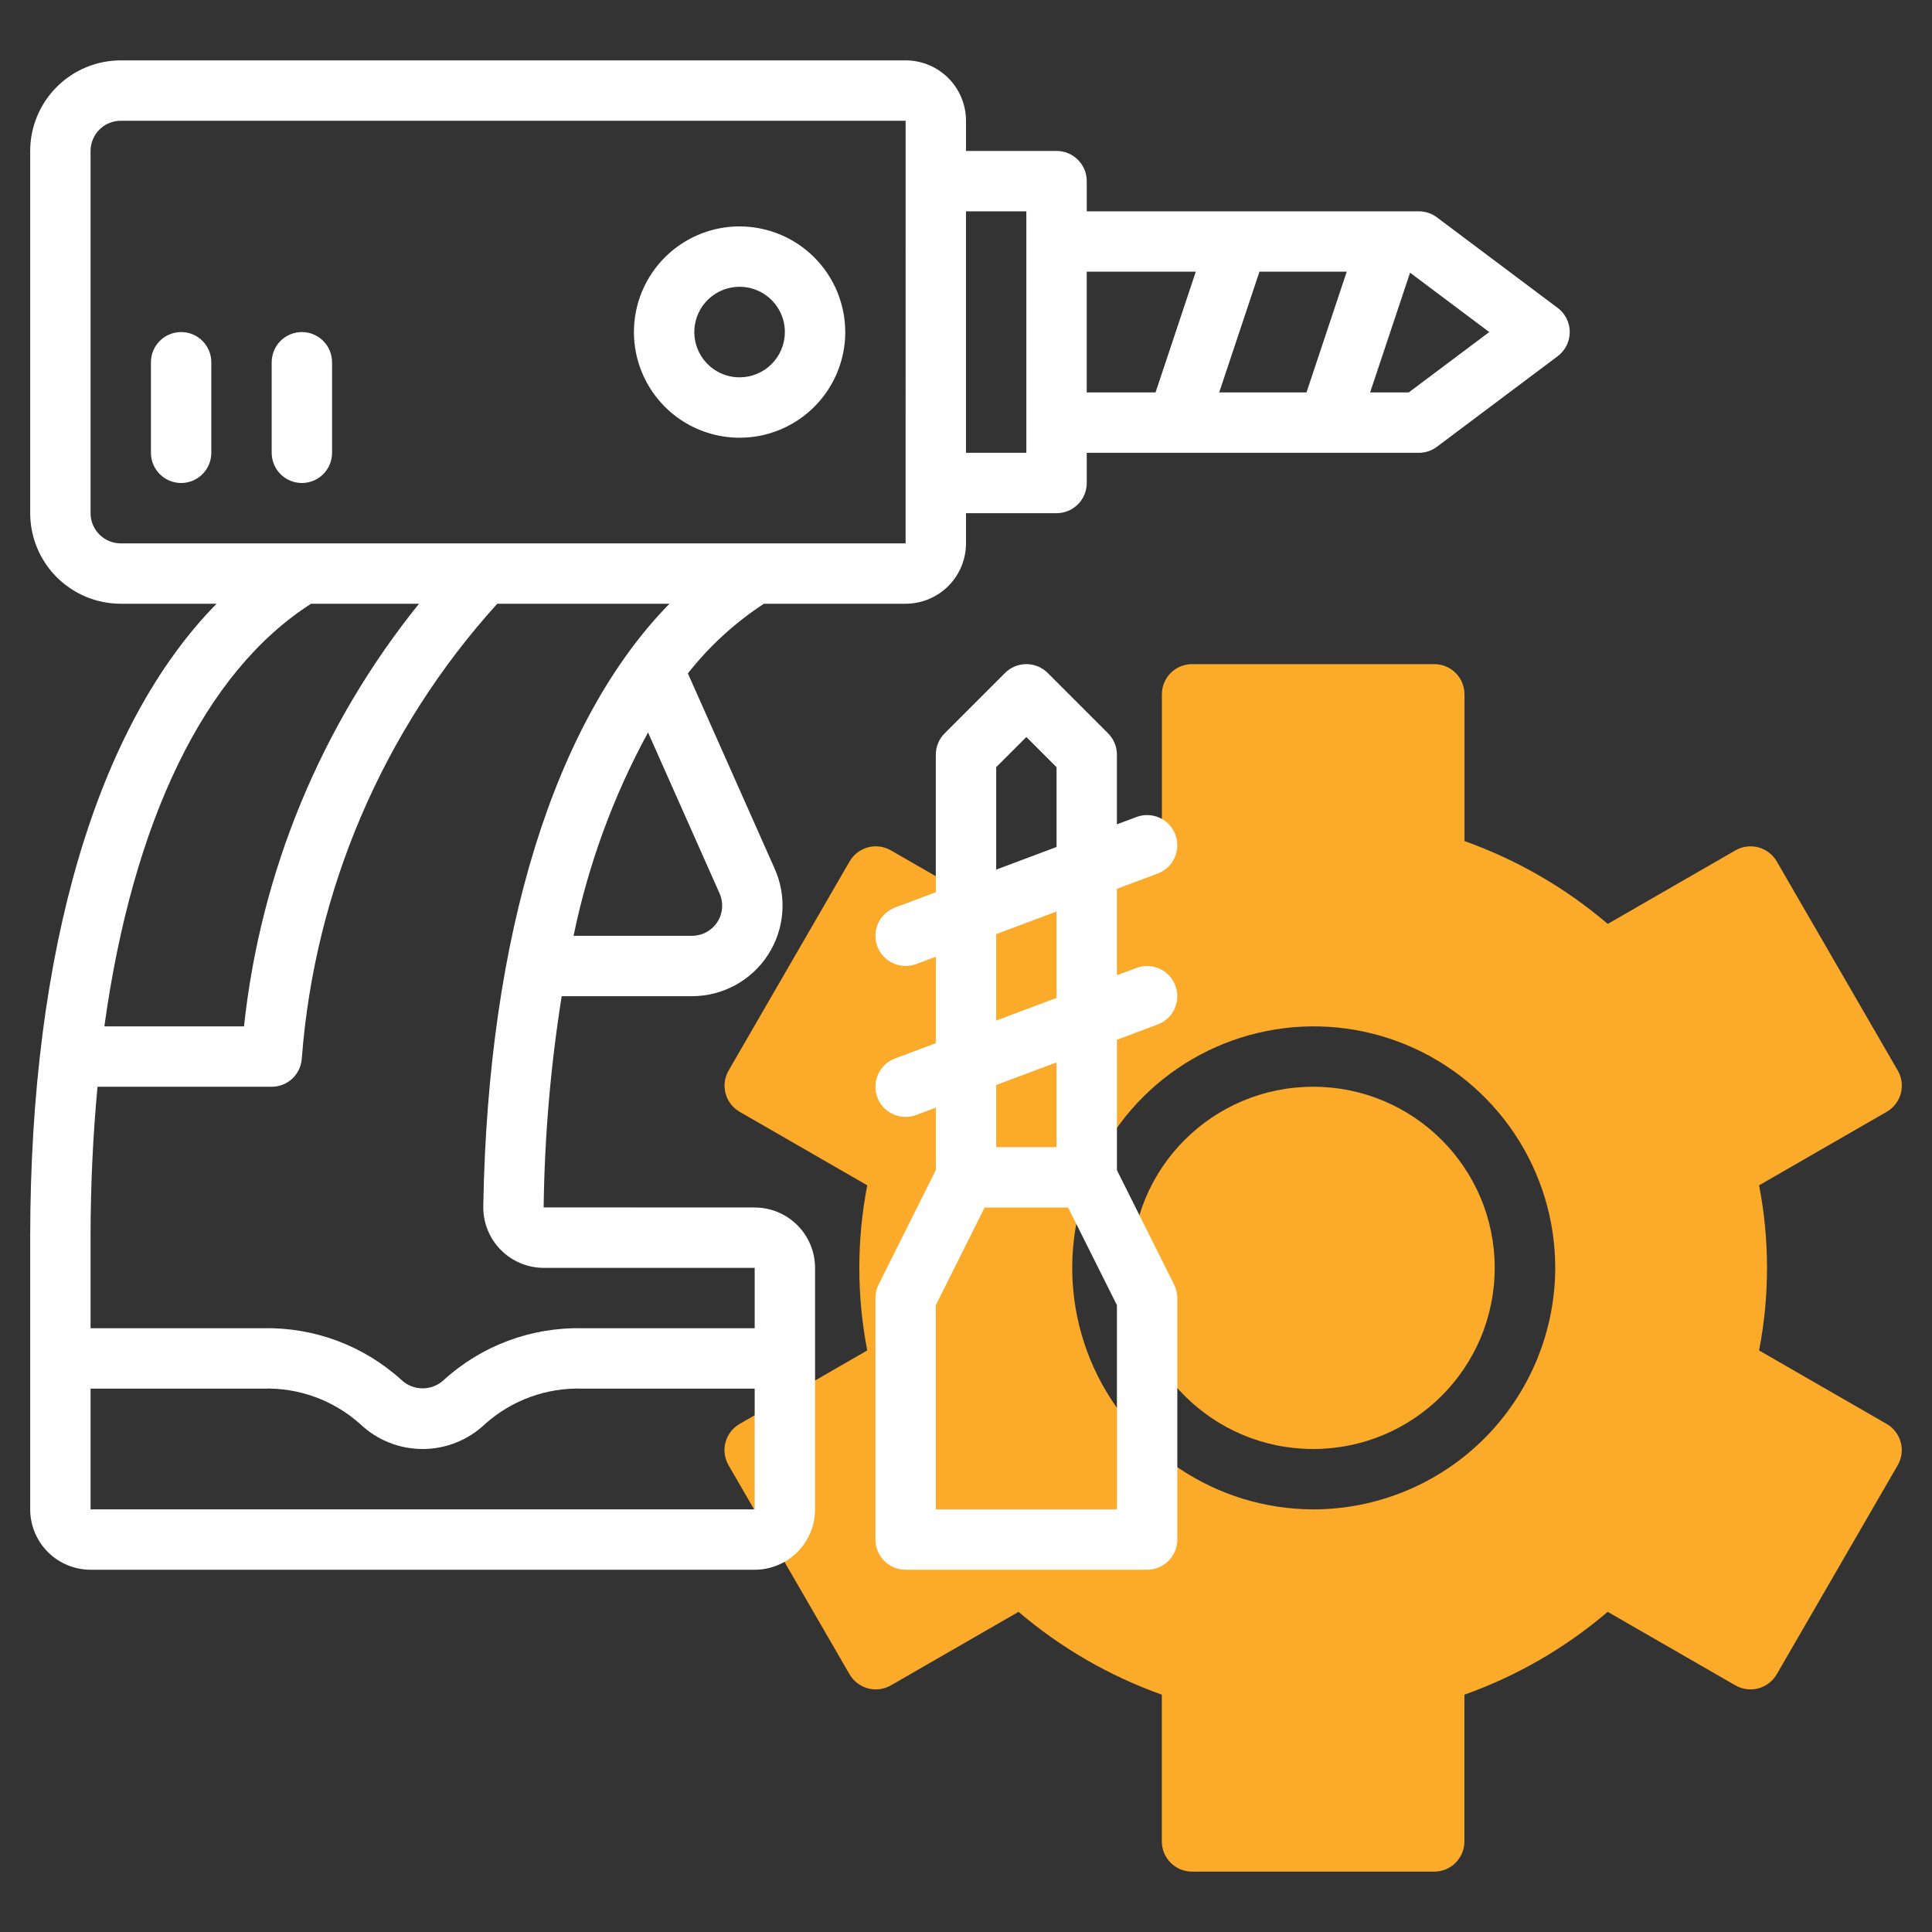 <?xml version="1.0" encoding="UTF-8"?> <svg xmlns="http://www.w3.org/2000/svg" width="512" height="512" viewBox="0 0 512 512" fill="none"><rect x="0" y="0" width="512" height="512" fill="#333333" stroke="none"/> <path d="M499.992 377.36L466.176 357.88C468.979 343.428 468.979 328.572 466.176 314.12L500 294.64C500.91 294.115 501.709 293.417 502.349 292.583C502.989 291.75 503.459 290.799 503.732 289.784C504.004 288.769 504.074 287.711 503.938 286.669C503.801 285.627 503.461 284.622 502.936 283.712L470.856 228.288C469.79 226.449 468.039 225.108 465.986 224.559C463.932 224.01 461.745 224.298 459.904 225.36L426.072 244.848C414.86 235.278 401.992 227.838 388.104 222.896V184C388.104 182.947 387.896 181.905 387.493 180.933C387.089 179.961 386.498 179.078 385.752 178.335C385.007 177.591 384.122 177.003 383.149 176.602C382.175 176.201 381.133 175.997 380.08 176H315.936C314.883 175.997 313.841 176.201 312.867 176.602C311.894 177.003 311.009 177.591 310.264 178.335C309.518 179.078 308.927 179.961 308.523 180.933C308.12 181.905 307.912 182.947 307.912 184V222.896C294.024 227.838 281.156 235.278 269.944 244.848L236.104 225.36C235.193 224.833 234.186 224.491 233.143 224.353C232.099 224.215 231.039 224.284 230.022 224.556C229.005 224.828 228.051 225.297 227.216 225.938C226.38 226.578 225.679 227.377 225.152 228.288L193.08 283.712C192.555 284.622 192.215 285.627 192.078 286.669C191.942 287.711 192.012 288.769 192.284 289.784C192.557 290.799 193.027 291.75 193.667 292.583C194.307 293.417 195.106 294.115 196.016 294.64L229.832 314.12C227.029 328.572 227.029 343.428 229.832 357.88L196 377.36C195.09 377.885 194.291 378.584 193.651 379.417C193.011 380.25 192.541 381.201 192.268 382.216C191.996 383.231 191.926 384.289 192.062 385.331C192.199 386.373 192.539 387.378 193.064 388.288L225.144 443.712C226.211 445.549 227.963 446.889 230.015 447.438C232.068 447.987 234.254 447.7 236.096 446.64L269.928 427.152C281.14 436.723 294.008 444.162 307.896 449.104V488C307.896 489.053 308.104 490.095 308.507 491.067C308.911 492.039 309.502 492.922 310.248 493.665C310.993 494.409 311.878 494.997 312.851 495.398C313.825 495.799 314.867 496.003 315.92 496H380.064C381.117 496.003 382.159 495.799 383.133 495.398C384.106 494.997 384.991 494.409 385.736 493.665C386.482 492.922 387.073 492.039 387.477 491.067C387.88 490.095 388.088 489.053 388.088 488V449.104C401.976 444.162 414.844 436.723 426.056 427.152L459.896 446.64C461.738 447.7 463.924 447.987 465.977 447.438C468.029 446.889 469.781 445.549 470.848 443.712L502.92 388.288C503.445 387.378 503.785 386.373 503.922 385.331C504.058 384.289 503.988 383.231 503.716 382.216C503.443 381.201 502.973 380.25 502.333 379.417C501.693 378.584 500.902 377.885 499.992 377.36ZM347.992 400C335.341 399.968 322.983 396.188 312.479 389.136C301.976 382.085 293.797 372.078 288.978 360.381C284.158 348.684 282.914 335.821 285.401 323.416C287.889 311.012 293.997 299.624 302.954 290.689C311.911 281.754 323.315 275.675 335.725 273.218C348.135 270.762 360.995 272.039 372.681 276.887C384.366 281.736 394.352 289.939 401.377 300.46C408.402 310.981 412.152 323.349 412.152 336C412.112 352.989 405.334 369.269 393.306 381.267C381.278 393.265 364.981 400.002 347.992 400Z" fill="#FBAA2A"></path> <path d="M348 384C374.572 384 396.112 362.51 396.112 336C396.112 309.49 374.572 288 348 288C321.428 288 299.888 309.49 299.888 336C299.888 362.51 321.428 384 348 384Z" fill="#FBAA2A"></path> <path d="M412.8 81.6L380.8 57.6C379.415 56.561 377.731 56 376 56H288V48C288 45.878 287.157 43.843 285.657 42.343C284.157 40.843 282.122 40 280 40H256V32C255.996 27.758 254.309 23.691 251.309 20.691C248.309 17.691 244.242 16.004 240 16H32C25.637 16.006 19.536 18.537 15.037 23.037C10.537 27.536 8.006 33.637 8 40V136C8.006 142.363 10.537 148.464 15.037 152.964C19.536 157.463 25.637 159.994 32 160H57.384C25.784 192.16 8 251.544 8 328V400C8.004 404.242 9.691 408.309 12.691 411.309C15.691 414.309 19.758 415.996 24 416H200C204.242 415.996 208.309 414.309 211.309 411.309C214.309 408.309 215.996 404.242 216 400V336C215.996 331.758 214.309 327.691 211.309 324.691C208.309 321.691 204.242 320.004 200 320L144.072 319.976C144.307 301.226 145.906 282.518 148.856 264H183.376C187.376 264.001 191.312 263.003 194.828 261.095C198.343 259.188 201.326 256.432 203.506 253.079C205.686 249.725 206.992 245.88 207.308 241.893C207.623 237.905 206.937 233.903 205.312 230.248L182.296 178.456C187.964 171.251 194.767 165.017 202.44 160H240C244.242 159.996 248.309 158.309 251.309 155.309C254.309 152.309 255.996 148.242 256 144V136H280C282.122 136 284.157 135.157 285.657 133.657C287.157 132.157 288 130.122 288 128V120H376C377.731 120 379.415 119.439 380.8 118.4L412.8 94.4C413.794 93.655 414.6 92.689 415.155 91.578C415.711 90.467 416 89.242 416 88C416 86.758 415.711 85.533 415.155 84.422C414.6 83.311 413.794 82.345 412.8 81.6ZM323.096 104L333.768 72H356.896L346.232 104H323.096ZM111.04 160C85.15 192.107 69.05 230.989 64.664 272H27.656C35.184 217.528 54.232 178.016 82.44 160H111.04ZM24 400V368H69.728C79.188 367.709 88.398 371.069 95.448 377.384C99.911 381.635 105.838 384.005 112.002 384.004C118.165 384.003 124.091 381.629 128.552 377.376C135.605 371.067 144.813 367.71 154.272 368H200V400H24ZM190.688 236.752C191.231 237.97 191.461 239.304 191.357 240.634C191.252 241.964 190.817 243.246 190.09 244.364C189.363 245.482 188.368 246.4 187.195 247.036C186.023 247.671 184.71 248.002 183.376 248H152C155.881 229.159 162.532 210.996 171.736 194.104L190.688 236.752ZM128.072 319.704C128.04 321.831 128.431 323.944 129.223 325.918C130.015 327.893 131.191 329.691 132.683 331.207C134.176 332.723 135.955 333.928 137.917 334.751C139.879 335.573 141.984 335.998 144.112 336H200V352H154.272C140.703 351.698 127.54 356.637 117.52 365.792C116.011 367.168 114.042 367.931 112 367.931C109.958 367.931 107.989 367.168 106.48 365.792C96.461 356.635 83.297 351.695 69.728 352H24V328C24 313.992 24.656 300.68 25.84 288H72C74.024 287.999 75.972 287.231 77.453 285.85C78.933 284.469 79.834 282.579 79.976 280.56C83.378 235.737 101.602 193.321 131.776 160H177.416C147.04 190.992 129.304 247.392 128.072 319.704ZM239.992 144H32C29.879 143.998 27.845 143.154 26.346 141.655C24.846 140.155 24.002 138.121 24 136V40C24.002 37.879 24.846 35.845 26.346 34.346C27.845 32.846 29.879 32.002 32 32H240L239.992 144ZM271.992 120H255.992V56H271.992V120ZM287.992 72H316.896L306.232 104H287.992V72ZM373.328 104H363.096L373.68 72.264L394.664 88L373.328 104Z" fill="white"></path> <path d="M196 60C190.462 60 185.049 61.642 180.444 64.719C175.839 67.796 172.251 72.168 170.131 77.285C168.012 82.401 167.458 88.031 168.538 93.463C169.618 98.894 172.285 103.883 176.201 107.799C180.117 111.715 185.106 114.382 190.537 115.462C195.969 116.542 201.599 115.988 206.715 113.869C211.831 111.749 216.204 108.161 219.281 103.556C222.358 98.951 224 93.538 224 88C223.992 80.576 221.039 73.46 215.79 68.21C210.54 62.961 203.423 60.008 196 60ZM196 100C193.627 100 191.307 99.296 189.333 97.978C187.36 96.659 185.822 94.785 184.913 92.592C184.005 90.4 183.768 87.987 184.231 85.659C184.694 83.331 185.836 81.193 187.515 79.515C189.193 77.837 191.331 76.694 193.659 76.231C195.987 75.768 198.399 76.005 200.592 76.913C202.785 77.822 204.659 79.36 205.978 81.333C207.296 83.307 208 85.627 208 88C207.996 91.181 206.73 94.231 204.481 96.481C202.231 98.73 199.181 99.996 196 100ZM48 88C45.878 88 43.843 88.843 42.343 90.343C40.843 91.843 40 93.878 40 96V120C40 122.122 40.843 124.157 42.343 125.657C43.843 127.157 45.878 128 48 128C50.122 128 52.157 127.157 53.657 125.657C55.157 124.157 56 122.122 56 120V96C56 93.878 55.157 91.843 53.657 90.343C52.157 88.843 50.122 88 48 88ZM80 88C77.878 88 75.843 88.843 74.343 90.343C72.843 91.843 72 93.878 72 96V120C72 122.122 72.843 124.157 74.343 125.657C75.843 127.157 77.878 128 80 128C82.122 128 84.157 127.157 85.657 125.657C87.157 124.157 88 122.122 88 120V96C88 93.878 87.157 91.843 85.657 90.343C84.157 88.843 82.122 88 80 88ZM296 310.112V275.552L306.808 271.496C307.792 271.127 308.693 270.568 309.461 269.851C310.229 269.134 310.848 268.273 311.283 267.316C311.718 266.36 311.96 265.327 311.996 264.277C312.032 263.227 311.861 262.18 311.492 261.196C311.123 260.212 310.564 259.311 309.847 258.543C309.13 257.775 308.269 257.156 307.312 256.721C306.356 256.286 305.323 256.044 304.273 256.008C303.223 255.972 302.176 256.143 301.192 256.512L295.992 258.456V235.544L306.808 231.496C308.795 230.751 310.405 229.248 311.283 227.316C312.162 225.384 312.237 223.183 311.492 221.196C310.747 219.209 309.244 217.599 307.312 216.721C305.38 215.842 303.179 215.767 301.192 216.512L295.992 218.456V200C295.994 197.88 295.153 195.845 293.656 194.344L277.656 178.344C276.156 176.844 274.121 176.002 272 176.002C269.879 176.002 267.844 176.844 266.344 178.344L250.344 194.344C248.844 195.844 248 197.878 248 200V236.456L237.192 240.504C236.208 240.873 235.307 241.432 234.539 242.149C233.771 242.866 233.152 243.727 232.717 244.684C232.282 245.64 232.04 246.673 232.004 247.723C231.968 248.773 232.139 249.82 232.508 250.804C232.877 251.788 233.436 252.689 234.153 253.457C234.87 254.225 235.731 254.844 236.688 255.279C237.644 255.714 238.677 255.956 239.727 255.992C240.777 256.028 241.824 255.857 242.808 255.488L248 253.544V276.456L237.192 280.504C235.205 281.249 233.595 282.752 232.717 284.684C231.838 286.616 231.763 288.817 232.508 290.804C233.253 292.791 234.756 294.401 236.688 295.279C238.62 296.158 240.821 296.233 242.808 295.488L248 293.544V310.104L232.84 340.424C232.286 341.535 231.999 342.759 232 344V408C232 410.122 232.843 412.157 234.343 413.657C235.843 415.157 237.878 416 240 416H304C306.122 416 308.157 415.157 309.657 413.657C311.157 412.157 312 410.122 312 408V344C311.999 342.758 311.708 341.534 311.152 340.424L296 310.112ZM264 203.312L272 195.312L280 203.312V224.456L264 230.456V203.312ZM264 247.552L280 241.552V264.456L264 270.456V247.552ZM280 281.552V304H264V287.544L280 281.552ZM296 400H248V345.888L260.944 320H283.056L296 345.888V400Z" fill="white"></path> </svg> 